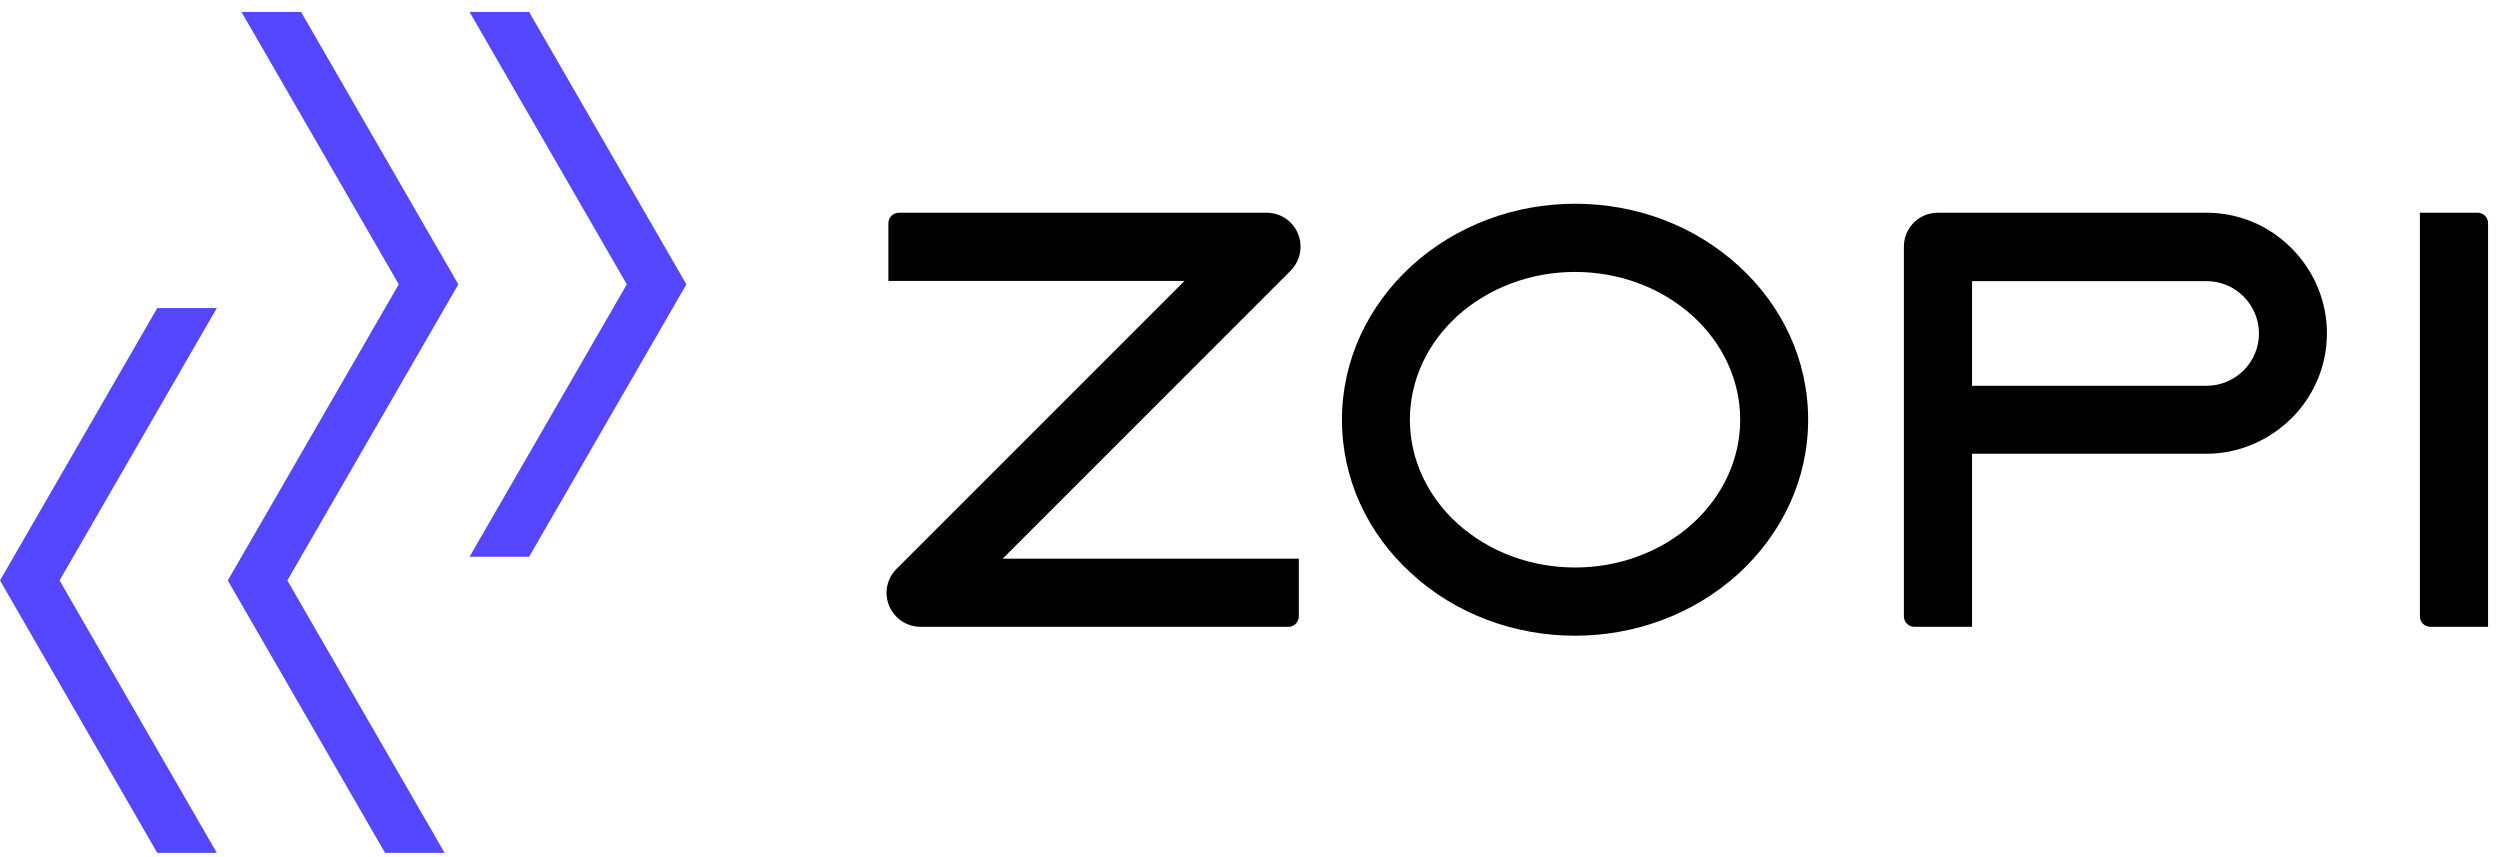 <svg width="105" height="36" viewBox="0 0 105 36" fill="none" xmlns="http://www.w3.org/2000/svg">
<path fill-rule="evenodd" clip-rule="evenodd" d="M101.635 25.889V8.934H104.062C104.301 8.934 104.499 9.131 104.499 9.371V26.327H102.073C101.833 26.327 101.635 26.129 101.635 25.889Z" fill="black"/>
<path fill-rule="evenodd" clip-rule="evenodd" d="M82.827 19.057V26.327H80.4C80.161 26.327 79.963 26.129 79.963 25.889V10.361C79.963 9.569 80.598 8.934 81.39 8.934H92.669C94.013 8.934 95.294 9.465 96.242 10.423C97.189 11.371 97.731 12.652 97.731 13.995C97.731 15.339 97.2 16.62 96.242 17.568C95.283 18.515 94.013 19.057 92.669 19.057H82.817H82.827ZM82.827 11.798V16.203H92.68C93.263 16.203 93.825 15.964 94.231 15.558C94.648 15.141 94.877 14.589 94.877 14.006C94.877 13.422 94.638 12.86 94.231 12.454C93.815 12.037 93.263 11.808 92.68 11.808H82.827V11.798Z" fill="black"/>
<path fill-rule="evenodd" clip-rule="evenodd" d="M59.278 11.171C61.153 9.463 63.621 8.557 66.152 8.557C68.683 8.557 71.151 9.452 73.026 11.171C74.859 12.837 75.942 15.129 75.942 17.628C75.942 20.128 74.849 22.409 73.026 24.085C71.151 25.794 68.683 26.7 66.152 26.7C63.621 26.7 61.153 25.804 59.278 24.085C57.445 22.419 56.362 20.128 56.362 17.628C56.362 15.129 57.455 12.848 59.278 11.171ZM66.152 11.421C64.34 11.421 62.548 12.056 61.194 13.285C59.965 14.41 59.215 15.951 59.215 17.628C59.215 19.305 59.965 20.846 61.194 21.971C62.548 23.2 64.329 23.835 66.152 23.835C67.975 23.835 69.756 23.2 71.109 21.971C72.338 20.846 73.088 19.305 73.088 17.628C73.088 15.951 72.338 14.41 71.109 13.285C69.756 12.056 67.975 11.421 66.152 11.421Z" fill="black"/>
<path fill-rule="evenodd" clip-rule="evenodd" d="M42.115 23.463H54.55V25.889C54.55 26.129 54.352 26.327 54.113 26.327H38.667C38.292 26.327 37.928 26.181 37.657 25.91C37.094 25.348 37.094 24.452 37.657 23.89L49.749 11.798H37.313V9.371C37.313 9.131 37.511 8.934 37.751 8.934H53.196C53.988 8.934 54.623 9.569 54.623 10.361C54.623 10.746 54.467 11.11 54.196 11.381L42.115 23.463Z" fill="black"/>
<path fill-rule="evenodd" clip-rule="evenodd" d="M19.721 0.502H22.223L28.828 11.943L22.223 23.384H19.721L26.326 11.943L19.721 0.502ZM9.107 35.82H6.605L0 24.379L6.605 12.938H9.107L2.502 24.379L9.107 35.82ZM18.674 35.82H16.172L9.567 24.379L16.748 11.943L10.143 0.502H12.645L19.25 11.943L12.069 24.379L18.674 35.82Z" fill="#5546FF"/>
</svg>
